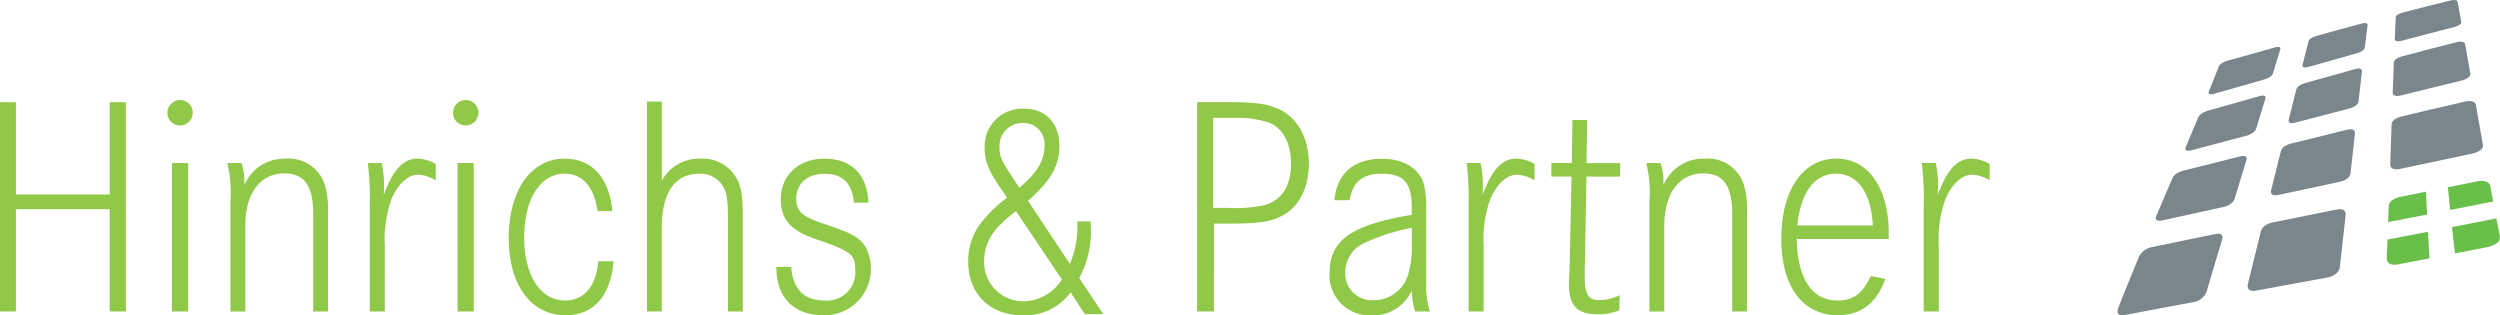 <svg xmlns="http://www.w3.org/2000/svg" width="275.047" height="34.689" viewBox="0 0 275.047 34.689">
  <g id="Gruppe_91" data-name="Gruppe 91" transform="translate(-156.77 -51.485)">
    <g id="Gruppe_3" data-name="Gruppe 3" transform="translate(679.328 -292.515)">
      <path id="Pfad_3" data-name="Pfad 3" d="M341.958,33.823c-.13-.691-.191-1.033-.315-1.717,0,0-.15-.759-1.464-.492l-3.207.65c.1.992.15,1.491.26,2.5,1.819-.362,2.763-.547,4.726-.937m-7.393-1.081c-1.19.239-1.771.356-2.913.588,0,0-1.149.226-1.183,1.005-.027.7-.041,1.046-.068,1.758,1.669-.321,2.524-.492,4.288-.834-.048-1.019-.068-1.518-.123-2.517m-4.233,5.266c-.034.828-.048,1.245-.082,2.086,0,0-.048.9,1.272.643,1.34-.253,2.024-.383,3.426-.657-.068-1.176-.1-1.764-.157-2.927-1.84.356-2.729.527-4.459.855m7.42,1.532c1.4-.274,2.106-.41,3.577-.7,0,0,1.539-.3,1.368-1.156-.157-.8-.239-1.2-.39-2l-4.883.957c.13,1.149.191,1.737.328,2.893" transform="translate(-590.221 332.34)" fill="#6abf4b"/>
      <path id="Pfad_6" data-name="Pfad 6" d="M303.658,11.528s-.773.212-.93.6c-.445,1.128-.67,1.689-1.135,2.831,0,0-.171.431.643.2,2.257-.643,3.351-.957,5.519-1.58,0,0,.786-.226.91-.643.335-1.1.5-1.641.821-2.7,0,0,.109-.369-.629-.164-2.031.581-3.064.869-5.2,1.457" transform="translate(-581.158 339.151)" fill="#7b868c"/>
      <path id="Pfad_7" data-name="Pfad 7" d="M300.317,19.5s-.841.239-1.033.7c-.554,1.327-.834,2-1.416,3.365,0,0-.219.513.677.28,2.476-.657,3.679-.971,6.066-1.607,0,0,.862-.233,1.026-.752.424-1.381.629-2.052,1.033-3.365,0,0,.137-.451-.67-.226-2.236.629-3.358.951-5.683,1.607" transform="translate(-579.978 336.68)" fill="#7b868c"/>
      <path id="Pfad_8" data-name="Pfad 8" d="M296.1,29.176s-.93.233-1.169.8c-.7,1.635-1.067,2.476-1.806,4.22,0,0-.274.663.718.438,2.756-.609,4.09-.9,6.75-1.484,0,0,.964-.212,1.169-.889.547-1.778.807-2.64,1.32-4.315,0,0,.178-.574-.711-.349-2.469.616-3.707.93-6.271,1.58" transform="translate(-578.474 333.608)" fill="#7b868c"/>
      <path id="Pfad_9" data-name="Pfad 9" d="M290.687,41.547a2.021,2.021,0,0,0-1.347.964c-.91,2.188-1.381,3.331-2.346,5.779,0,0-.362.93.759.718,3.112-.595,4.609-.875,7.619-1.436a1.847,1.847,0,0,0,1.361-1.122c.711-2.421,1.06-3.57,1.73-5.793,0,0,.233-.759-.773-.554-2.763.568-4.138.848-7,1.443" transform="translate(-576.53 329.649)" fill="#7b868c"/>
      <path id="Pfad_10" data-name="Pfad 10" d="M318.172,7.608s-.725.2-.814.561c-.26,1.026-.4,1.552-.67,2.64,0,0-.1.41.67.191,2.141-.609,3.2-.916,5.362-1.518,0,0,.78-.219.828-.616.123-1.046.192-1.546.308-2.5,0,0,.041-.328-.684-.13-2,.533-3,.807-5,1.368" transform="translate(-585.933 340.363)" fill="#7b868c"/>
      <path id="Pfad_11" data-name="Pfad 11" d="M316.224,15.1s-.8.226-.91.677c-.328,1.306-.5,1.976-.848,3.365,0,0-.13.527.725.3,2.38-.629,3.563-.937,6.011-1.573,0,0,.889-.226.951-.752.157-1.388.233-2.059.383-3.351,0,0,.048-.445-.759-.219-2.243.622-3.344.93-5.553,1.552" transform="translate(-585.23 338.052)" fill="#7b868c"/>
      <path id="Pfad_12" data-name="Pfad 12" d="M313.745,24.852s-.889.219-1.033.807c-.424,1.689-.636,2.558-1.087,4.356,0,0-.171.684.8.472,2.681-.581,4.028-.869,6.846-1.47,0,0,1.019-.219,1.1-.916.205-1.833.3-2.715.492-4.432,0,0,.062-.588-.862-.362-2.558.622-3.789.93-6.258,1.546" transform="translate(-584.33 334.964)" fill="#7b868c"/>
      <path id="Pfad_13" data-name="Pfad 13" d="M310.527,37.595s-1.005.2-1.2.971c-.554,2.236-.834,3.392-1.429,5.8,0,0-.226.916.882.711,3.071-.561,4.63-.848,7.933-1.457,0,0,1.2-.226,1.306-1.128.267-2.373.4-3.529.65-5.786,0,0,.082-.773-.992-.554-2.948.595-4.356.882-7.154,1.443" transform="translate(-583.151 330.899)" fill="#7b868c"/>
      <path id="Pfad_14" data-name="Pfad 14" d="M332.4,3.849s-.739.191-.752.506c-.041.916-.068,1.4-.109,2.421,0,0-.021.383.786.171,2.229-.6,3.372-.9,5.738-1.5,0,0,.862-.219.793-.581-.171-.957-.253-1.409-.41-2.236,0,0-.055-.287-.828-.1-2.134.527-3.173.786-5.218,1.32" transform="translate(-590.629 341.536)" fill="#7b868c"/>
      <path id="Pfad_15" data-name="Pfad 15" d="M332.188,10.794s-.841.219-.855.663c-.048,1.272-.075,1.942-.123,3.331,0,0-.021.527.91.294,2.578-.643,3.9-.971,6.7-1.648,0,0,1.019-.246.93-.766-.239-1.368-.349-2.017-.568-3.248,0,0-.075-.424-.978-.191-2.5.629-3.686.944-6.018,1.566" transform="translate(-590.525 339.42)" fill="#7b868c"/>
      <path id="Pfad_16" data-name="Pfad 16" d="M331.952,20.443s-.971.233-.992.828c-.062,1.717-.089,2.612-.15,4.452,0,0-.027.7,1.067.465,3.036-.643,4.616-.978,8.015-1.7,0,0,1.238-.267,1.115-.951-.328-1.826-.486-2.715-.78-4.425,0,0-.109-.588-1.183-.335-2.982.684-4.384,1.012-7.092,1.662" transform="translate(-590.398 336.398)" fill="#7b868c"/>
    </g>
    <g id="Gruppe_85" data-name="Gruppe 85" transform="translate(153.47 0.418)">
      <g id="Gruppe_1" data-name="Gruppe 1" transform="translate(3.3 62.07)">
        <path id="Pfad_4" data-name="Pfad 4" d="M214.942,73.7V85.336H216.6V78.122a13.2,13.2,0,0,1,.72-5.111c.72-1.727,1.846-2.727,2.971-2.727a4.139,4.139,0,0,1,1.909.622v-1.8a4.164,4.164,0,0,0-2-.587c-1.566,0-2.692,1.209-3.719,4.006.035-.447.035-.8.035-1.035a11.142,11.142,0,0,0-.252-2.489h-1.531a31.773,31.773,0,0,1,.21,4.7m-13.912,2.174c.378-3.628,1.909-5.7,4.251-5.7,2.377,0,3.88,2.069,4.062,5.7Zm10.067.86c0-4.971-2.251-8.215-5.754-8.215-3.691,0-6.068,3.454-6.068,8.837,0,5.215,2.349,8.389,6.222,8.389,2.531,0,4.286-1.349,5.222-4.006l-1.594-.308c-.909,1.937-1.909,2.692-3.656,2.692-2.81,0-4.411-2.384-4.5-6.767H211.1v-.622Zm-26.329-3.551V85.343H186.4v-9.4c0-3.593,1.629-5.8,4.314-5.8,2.188,0,3.16,1.377,3.16,4.418V85.336H195.5V74.325a9.061,9.061,0,0,0-.378-3.041,4.16,4.16,0,0,0-4.286-2.761,4.751,4.751,0,0,0-4.537,2.936,6.392,6.392,0,0,0-.315-2.454h-1.566a13.4,13.4,0,0,1,.35,4.181m-6.844-8.914h-1.629l-.063,4.733h-2.251v1.482H176.2l-.189,8.837c0,.378-.028.832-.028,1.314-.035.692-.063,1.244-.063,1.727,0,2.349.909,3.279,3.16,3.279a5.747,5.747,0,0,0,2.377-.447l.035-1.657a5.275,5.275,0,0,1-2.125.552c-1.377,0-1.72-.587-1.72-2.831v-.378l.035-1.447.154-8.942h3.691l.028-1.482H177.84ZM164.871,73.7V85.336h1.657V78.122a13.2,13.2,0,0,1,.72-5.111c.72-1.727,1.846-2.727,2.971-2.727a4.138,4.138,0,0,1,1.909.622v-1.8a4.164,4.164,0,0,0-2-.587c-1.566,0-2.692,1.209-3.719,4.006.035-.447.035-.8.035-1.035a11.142,11.142,0,0,0-.252-2.489h-1.531a31.768,31.768,0,0,1,.21,4.7m-6.25,4.279a10.379,10.379,0,0,1-.405,3.314,3.933,3.933,0,0,1-3.845,2.8,2.929,2.929,0,0,1-3.062-3.1,3.469,3.469,0,0,1,1.909-3.1,21.877,21.877,0,0,1,5.411-1.762v1.86Zm-3.286-7.8c2.377,0,3.286,1,3.286,3.663v.86c-6.628,1.1-9.039,2.8-9.039,6.355a4.4,4.4,0,0,0,4.656,4.7,4.611,4.611,0,0,0,4.376-2.727,9.3,9.3,0,0,0,.378,2.314h1.622a9.583,9.583,0,0,1-.406-3.209v-8.18a11.483,11.483,0,0,0-.252-2.622c-.5-1.727-2.251-2.8-4.6-2.8-3.125,0-4.971,1.622-5.25,4.558h1.685c.322-2.02,1.447-2.915,3.544-2.915m-18.568-6.145h2.594a11.051,11.051,0,0,1,3.628.552c1.468.622,2.349,2.279,2.349,4.488,0,2.524-1.063,4.111-3.062,4.593a15.537,15.537,0,0,1-3.943.273h-1.566Zm-1.755,21.3h1.846V75.668h1.531c3.412,0,4.565-.175,5.907-.832,1.874-.93,3-3.076,3-5.768,0-2.971-1.405-5.32-3.656-6.145-1.216-.482-2.531-.622-5.663-.622h-2.971V85.336ZM93.989,68.523c-2.817,0-4.782,1.832-4.782,4.453,0,2.244,1.063,3.454,3.908,4.418,3.908,1.349,4.286,1.657,4.286,3.524A3.112,3.112,0,0,1,94,84.127c-2.223,0-3.475-1.244-3.656-3.691H88.71c0,3.384,1.909,5.32,5.285,5.32A5.112,5.112,0,0,0,98.5,78.2c-.622-1-1.5-1.482-4.188-2.384-2.72-.867-3.412-1.447-3.412-2.9,0-1.657,1.251-2.727,3.1-2.727,2,0,3.034,1,3.251,3.174h1.594c-.14-3.111-1.86-4.838-4.859-4.838M74.476,85.336h1.629V76.15c0-3.866,1.44-5.97,4.1-5.97a2.894,2.894,0,0,1,2.468,1.14c.622.867.72,1.552.72,4.523v9.494h1.629V75.947c0-2.936-.063-3.628-.405-4.663a4.276,4.276,0,0,0-4.251-2.761,4.674,4.674,0,0,0-4.251,2.419v-8.7H74.483v23.1ZM65.43,68.523c-3.719,0-6.159,3.489-6.159,8.732,0,5.145,2.44,8.494,6.257,8.494,3.062,0,4.943-2.1,5.285-5.935H69.128c-.252,2.761-1.566,4.314-3.656,4.314-2.72,0-4.5-2.761-4.5-6.942,0-4.216,1.783-7.012,4.439-7.012,1.971,0,3.251,1.447,3.628,4.111h1.629c-.329-3.656-2.237-5.761-5.236-5.761M53.14,63.587a1.4,1.4,0,1,0,1.377-1.517h-.063a1.433,1.433,0,0,0-1.314,1.517m.5,21.749h1.783V69.005H53.643ZM43.981,73.7V85.336h1.657V78.122a13.2,13.2,0,0,1,.72-5.111c.72-1.727,1.846-2.727,2.971-2.727a4.138,4.138,0,0,1,1.909.622v-1.8a4.164,4.164,0,0,0-2-.587c-1.566,0-2.692,1.209-3.719,4.006.028-.447.028-.8.028-1.035a11.141,11.141,0,0,0-.252-2.489H43.764a31.569,31.569,0,0,1,.217,4.7m-15.324-.517V85.343h1.629v-9.4c0-3.593,1.629-5.8,4.314-5.8,2.188,0,3.16,1.377,3.16,4.418V85.336h1.622V74.325A9.062,9.062,0,0,0,39,71.284a4.166,4.166,0,0,0-4.286-2.761,4.751,4.751,0,0,0-4.537,2.936,6.392,6.392,0,0,0-.315-2.454H28.3a13.339,13.339,0,0,1,.357,4.181m-6.942-9.6a1.4,1.4,0,1,0,1.377-1.517h-.063a1.433,1.433,0,0,0-1.314,1.517m.5,21.749H24V69.005H22.218ZM5.048,62.308H3.3V85.336H5.048V74.081H15.367V85.336h1.783V62.308H15.367V72.459H5.048Z" transform="translate(-3.3 -62.07)" fill="#90c847"/>
        <path id="Pfad_5" data-name="Pfad 5" d="M165.975,82.225a5.078,5.078,0,0,1-4.216,2.4,4.309,4.309,0,0,1-4.341-4.446,5.428,5.428,0,0,1,1.293-3.454,13.854,13.854,0,0,1,2.216-2.02Zm-5.02-10.605c-1.692-2.566-1.846-2.873-1.846-4.041a2.512,2.512,0,0,1,2.587-2.566,2.3,2.3,0,0,1,2.37,2.468c0,1.643-.769,2.943-2.768,4.656-.154-.245-.28-.419-.343-.517m5.907,8.9-4.614-6.949c2.524-2.223,3.447-3.866,3.447-6.019,0-2.531-1.475-4.111-3.908-4.111a4.129,4.129,0,0,0-4.307,4.348c0,1.475.4,2.468,2.027,4.789l.433.65a14.493,14.493,0,0,0-2.552,2.4,6.778,6.778,0,0,0-1.72,4.621c0,3.593,2.4,5.921,6.033,5.921a6.181,6.181,0,0,0,5.229-2.531l1.566,2.4h2.034l-2.65-3.971a10.649,10.649,0,0,0,1.265-5.817v-.412h-1.475a10.809,10.809,0,0,1-.811,4.684" transform="translate(-49.147 -62.482)" fill="#90c847"/>
      </g>
    </g>
  </g>
</svg>
